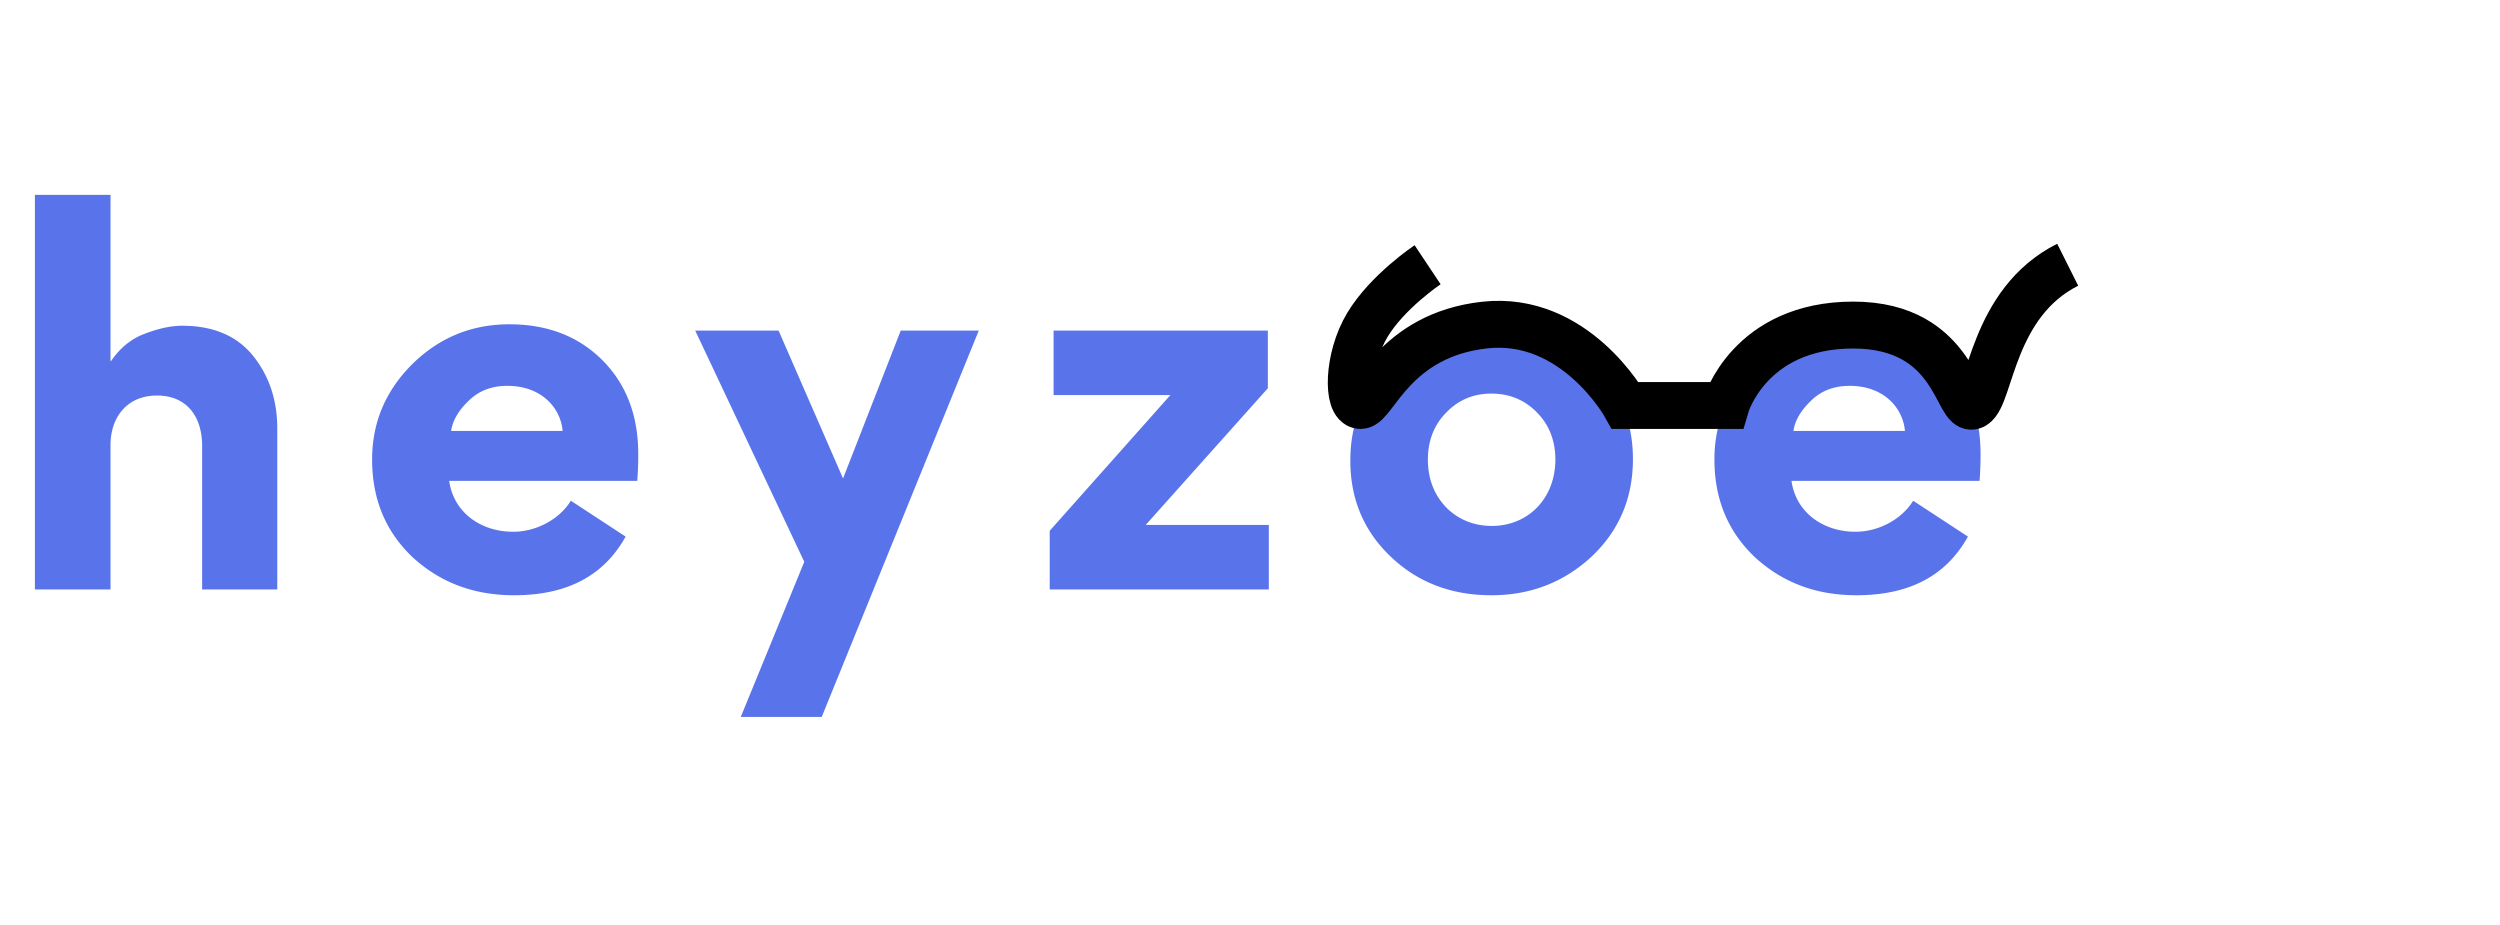<svg xmlns="http://www.w3.org/2000/svg" width="373" height="138" fill="none"><path fill="#5974EA" d="M41.368 87.944h-11.21V66.537c0-4.412-2.314-7.522-6.726-7.522-4.556 0-6.942 3.327-6.942 7.377v21.552H5.207v-58.87H16.49V53.88h.073c1.374-2.025 3.11-3.399 5.135-4.122 2.097-.796 3.905-1.157 5.496-1.157 4.629 0 8.173 1.519 10.56 4.484 2.386 2.965 3.615 6.581 3.615 10.848v24.011zm53.712-16.2H67.02c.65 4.7 4.7 7.594 9.546 7.594 3.399 0 6.87-1.808 8.606-4.629l8.173 5.352c-3.255 5.858-8.751 8.751-16.635 8.751-6.002 0-10.993-1.88-15.115-5.641-4.05-3.833-6.075-8.679-6.075-14.61 0-5.568 2.025-10.27 6.003-14.247 4.05-3.978 8.895-5.93 14.464-5.93 5.714 0 10.342 1.808 13.886 5.352 3.544 3.543 5.352 8.244 5.352 13.958a49.84 49.84 0 0 1-.145 4.05zm-27.772-7.45h16.635c-.29-3.398-3.11-6.725-8.245-6.725-2.314 0-4.267.723-5.786 2.242-1.519 1.446-2.387 2.965-2.604 4.484zm52.69 19.528-16.272-34.498h12.439l9.619 22.058 8.606-22.058h11.644l-23.432 57.641h-12.078l9.474-23.143zm54.627-24.88h-17.429v-9.618h31.966v8.606l-18.225 20.395h18.37v9.62h-32.69v-8.752l18.008-20.25zm26.845 9.764c0-5.713 2.025-10.559 6.147-14.392 4.123-3.905 9.185-5.858 15.043-5.858 5.859 0 10.849 1.953 14.899 5.786 4.05 3.833 6.075 8.534 6.075 14.247 0 5.786-2.025 10.632-6.147 14.537-4.123 3.833-9.113 5.786-14.971 5.786-5.931 0-10.921-1.88-14.971-5.713-4.05-3.834-6.075-8.607-6.075-14.393zm11.572-.144c0 2.893.94 5.28 2.748 7.16 1.808 1.808 4.122 2.748 6.798 2.748 5.424 0 9.474-4.123 9.474-9.908 0-2.82-.94-5.207-2.748-7.016-1.808-1.88-4.122-2.82-6.798-2.82s-4.918.94-6.726 2.82c-1.808 1.809-2.748 4.195-2.748 7.016zm82.312 3.182h-28.061c.651 4.7 4.701 7.594 9.547 7.594 3.399 0 6.87-1.808 8.606-4.629l8.172 5.352c-3.254 5.858-8.751 8.751-16.634 8.751-6.003 0-10.993-1.88-15.115-5.641-4.05-3.833-6.075-8.679-6.075-14.61 0-5.568 2.025-10.27 6.003-14.247 4.05-3.978 8.895-5.93 14.464-5.93 5.713 0 10.342 1.808 13.886 5.352 3.544 3.543 5.352 8.244 5.352 13.958a50.31 50.31 0 0 1-.145 4.05zm-27.772-7.45h16.634c-.289-3.398-3.109-6.725-8.244-6.725-2.315 0-4.267.723-5.786 2.242-1.519 1.446-2.387 2.965-2.604 4.484z"/><path stroke="#000" stroke-width="7" d="M308.5 39.5c-11.287 5.653-11.5 19.5-14 21s-2.5-12-18-12-19 12-19 12h-15s-7.5-13.5-21-12-16.5 12-18.5 12-2-7 1-12 9-9 9-9"/></svg>